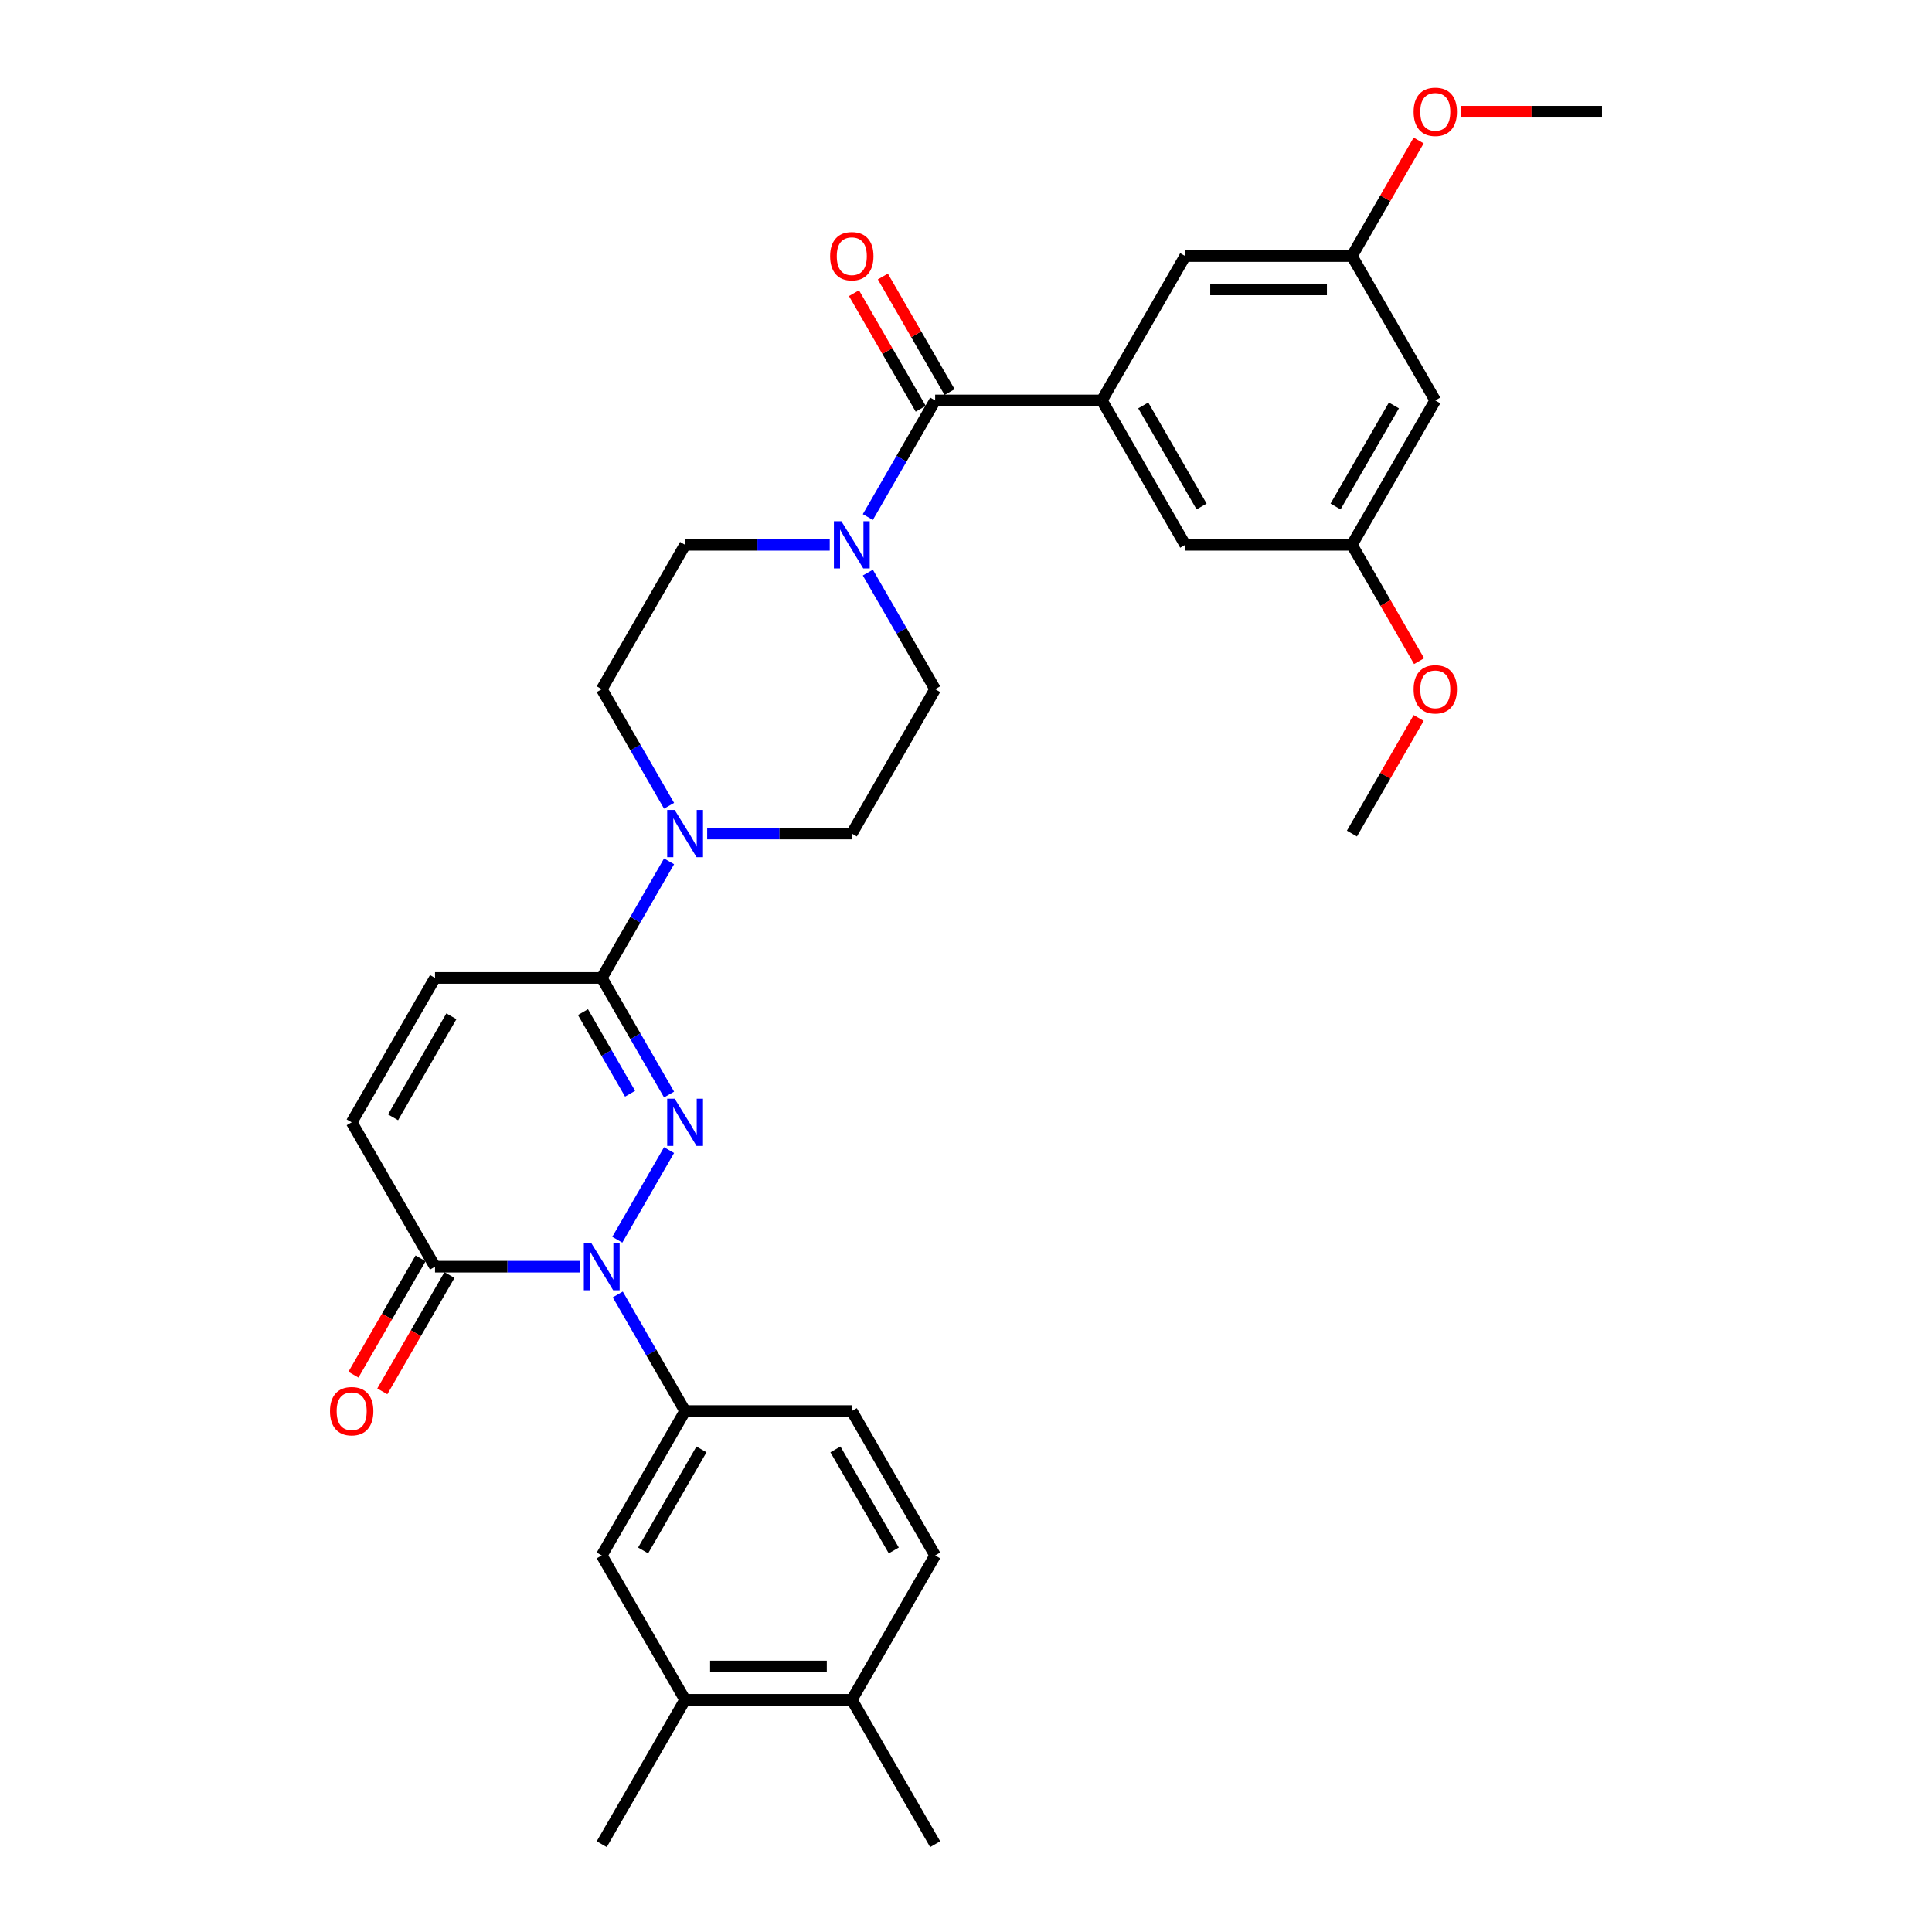 <?xml version='1.0' encoding='iso-8859-1'?>
<svg version='1.1' baseProfile='full'
              xmlns='http://www.w3.org/2000/svg'
                      xmlns:rdkit='http://www.rdkit.org/xml'
                      xmlns:xlink='http://www.w3.org/1999/xlink'
                  xml:space='preserve'
width='1000px' height='1000px' viewBox='0 0 1000 1000'>
<!-- END OF HEADER -->
<rect style='opacity:1.0;fill:#FFFFFF;stroke:none' width='1000' height='1000' x='0' y='0'> </rect>
<path class='bond-0' d='M 346.304,595.282 L 319.52,641.673' style='fill:none;fill-rule:evenodd;stroke:#0000FF;stroke-width:6px;stroke-linecap:butt;stroke-linejoin:miter;stroke-opacity:1' />
<path class='bond-1' d='M 346.304,566.53 L 328.882,536.354' style='fill:none;fill-rule:evenodd;stroke:#0000FF;stroke-width:6px;stroke-linecap:butt;stroke-linejoin:miter;stroke-opacity:1' />
<path class='bond-1' d='M 328.882,536.354 L 311.46,506.178' style='fill:none;fill-rule:evenodd;stroke:#000000;stroke-width:6px;stroke-linecap:butt;stroke-linejoin:miter;stroke-opacity:1' />
<path class='bond-1' d='M 326.132,566.106 L 313.937,544.983' style='fill:none;fill-rule:evenodd;stroke:#0000FF;stroke-width:6px;stroke-linecap:butt;stroke-linejoin:miter;stroke-opacity:1' />
<path class='bond-1' d='M 313.937,544.983 L 301.741,523.86' style='fill:none;fill-rule:evenodd;stroke:#000000;stroke-width:6px;stroke-linecap:butt;stroke-linejoin:miter;stroke-opacity:1' />
<path class='bond-3' d='M 300.035,655.634 L 262.604,655.634' style='fill:none;fill-rule:evenodd;stroke:#0000FF;stroke-width:6px;stroke-linecap:butt;stroke-linejoin:miter;stroke-opacity:1' />
<path class='bond-3' d='M 262.604,655.634 L 225.172,655.634' style='fill:none;fill-rule:evenodd;stroke:#000000;stroke-width:6px;stroke-linecap:butt;stroke-linejoin:miter;stroke-opacity:1' />
<path class='bond-7' d='M 319.76,670.01 L 337.182,700.186' style='fill:none;fill-rule:evenodd;stroke:#0000FF;stroke-width:6px;stroke-linecap:butt;stroke-linejoin:miter;stroke-opacity:1' />
<path class='bond-7' d='M 337.182,700.186 L 354.604,730.362' style='fill:none;fill-rule:evenodd;stroke:#000000;stroke-width:6px;stroke-linecap:butt;stroke-linejoin:miter;stroke-opacity:1' />
<path class='bond-4' d='M 311.46,506.178 L 328.882,476.002' style='fill:none;fill-rule:evenodd;stroke:#000000;stroke-width:6px;stroke-linecap:butt;stroke-linejoin:miter;stroke-opacity:1' />
<path class='bond-4' d='M 328.882,476.002 L 346.304,445.826' style='fill:none;fill-rule:evenodd;stroke:#0000FF;stroke-width:6px;stroke-linecap:butt;stroke-linejoin:miter;stroke-opacity:1' />
<path class='bond-8' d='M 311.46,506.178 L 225.172,506.178' style='fill:none;fill-rule:evenodd;stroke:#000000;stroke-width:6px;stroke-linecap:butt;stroke-linejoin:miter;stroke-opacity:1' />
<path class='bond-2' d='M 484.037,207.267 L 466.614,237.443' style='fill:none;fill-rule:evenodd;stroke:#000000;stroke-width:6px;stroke-linecap:butt;stroke-linejoin:miter;stroke-opacity:1' />
<path class='bond-2' d='M 466.614,237.443 L 449.192,267.619' style='fill:none;fill-rule:evenodd;stroke:#0000FF;stroke-width:6px;stroke-linecap:butt;stroke-linejoin:miter;stroke-opacity:1' />
<path class='bond-5' d='M 484.037,207.267 L 570.325,207.267' style='fill:none;fill-rule:evenodd;stroke:#000000;stroke-width:6px;stroke-linecap:butt;stroke-linejoin:miter;stroke-opacity:1' />
<path class='bond-18' d='M 491.509,202.952 L 474.237,173.035' style='fill:none;fill-rule:evenodd;stroke:#000000;stroke-width:6px;stroke-linecap:butt;stroke-linejoin:miter;stroke-opacity:1' />
<path class='bond-18' d='M 474.237,173.035 L 456.964,143.118' style='fill:none;fill-rule:evenodd;stroke:#FF0000;stroke-width:6px;stroke-linecap:butt;stroke-linejoin:miter;stroke-opacity:1' />
<path class='bond-18' d='M 476.564,211.581 L 459.291,181.664' style='fill:none;fill-rule:evenodd;stroke:#000000;stroke-width:6px;stroke-linecap:butt;stroke-linejoin:miter;stroke-opacity:1' />
<path class='bond-18' d='M 459.291,181.664 L 442.018,151.747' style='fill:none;fill-rule:evenodd;stroke:#FF0000;stroke-width:6px;stroke-linecap:butt;stroke-linejoin:miter;stroke-opacity:1' />
<path class='bond-19' d='M 217.699,651.32 L 200.317,681.427' style='fill:none;fill-rule:evenodd;stroke:#000000;stroke-width:6px;stroke-linecap:butt;stroke-linejoin:miter;stroke-opacity:1' />
<path class='bond-19' d='M 200.317,681.427 L 182.934,711.534' style='fill:none;fill-rule:evenodd;stroke:#FF0000;stroke-width:6px;stroke-linecap:butt;stroke-linejoin:miter;stroke-opacity:1' />
<path class='bond-19' d='M 232.645,659.948 L 215.262,690.055' style='fill:none;fill-rule:evenodd;stroke:#000000;stroke-width:6px;stroke-linecap:butt;stroke-linejoin:miter;stroke-opacity:1' />
<path class='bond-19' d='M 215.262,690.055 L 197.88,720.163' style='fill:none;fill-rule:evenodd;stroke:#FF0000;stroke-width:6px;stroke-linecap:butt;stroke-linejoin:miter;stroke-opacity:1' />
<path class='bond-32' d='M 225.172,655.634 L 182.028,580.906' style='fill:none;fill-rule:evenodd;stroke:#000000;stroke-width:6px;stroke-linecap:butt;stroke-linejoin:miter;stroke-opacity:1' />
<path class='bond-14' d='M 366.029,431.45 L 403.461,431.45' style='fill:none;fill-rule:evenodd;stroke:#0000FF;stroke-width:6px;stroke-linecap:butt;stroke-linejoin:miter;stroke-opacity:1' />
<path class='bond-14' d='M 403.461,431.45 L 440.893,431.45' style='fill:none;fill-rule:evenodd;stroke:#000000;stroke-width:6px;stroke-linecap:butt;stroke-linejoin:miter;stroke-opacity:1' />
<path class='bond-15' d='M 346.304,417.075 L 328.882,386.899' style='fill:none;fill-rule:evenodd;stroke:#0000FF;stroke-width:6px;stroke-linecap:butt;stroke-linejoin:miter;stroke-opacity:1' />
<path class='bond-15' d='M 328.882,386.899 L 311.46,356.723' style='fill:none;fill-rule:evenodd;stroke:#000000;stroke-width:6px;stroke-linecap:butt;stroke-linejoin:miter;stroke-opacity:1' />
<path class='bond-12' d='M 570.325,207.267 L 613.469,281.995' style='fill:none;fill-rule:evenodd;stroke:#000000;stroke-width:6px;stroke-linecap:butt;stroke-linejoin:miter;stroke-opacity:1' />
<path class='bond-12' d='M 591.742,209.847 L 621.943,262.157' style='fill:none;fill-rule:evenodd;stroke:#000000;stroke-width:6px;stroke-linecap:butt;stroke-linejoin:miter;stroke-opacity:1' />
<path class='bond-13' d='M 570.325,207.267 L 613.469,132.539' style='fill:none;fill-rule:evenodd;stroke:#000000;stroke-width:6px;stroke-linecap:butt;stroke-linejoin:miter;stroke-opacity:1' />
<path class='bond-6' d='M 429.468,281.995 L 392.036,281.995' style='fill:none;fill-rule:evenodd;stroke:#0000FF;stroke-width:6px;stroke-linecap:butt;stroke-linejoin:miter;stroke-opacity:1' />
<path class='bond-6' d='M 392.036,281.995 L 354.604,281.995' style='fill:none;fill-rule:evenodd;stroke:#000000;stroke-width:6px;stroke-linecap:butt;stroke-linejoin:miter;stroke-opacity:1' />
<path class='bond-33' d='M 449.192,296.37 L 466.614,326.546' style='fill:none;fill-rule:evenodd;stroke:#0000FF;stroke-width:6px;stroke-linecap:butt;stroke-linejoin:miter;stroke-opacity:1' />
<path class='bond-33' d='M 466.614,326.546 L 484.037,356.723' style='fill:none;fill-rule:evenodd;stroke:#000000;stroke-width:6px;stroke-linecap:butt;stroke-linejoin:miter;stroke-opacity:1' />
<path class='bond-10' d='M 354.604,730.362 L 311.46,805.09' style='fill:none;fill-rule:evenodd;stroke:#000000;stroke-width:6px;stroke-linecap:butt;stroke-linejoin:miter;stroke-opacity:1' />
<path class='bond-10' d='M 363.078,750.2 L 332.877,802.509' style='fill:none;fill-rule:evenodd;stroke:#000000;stroke-width:6px;stroke-linecap:butt;stroke-linejoin:miter;stroke-opacity:1' />
<path class='bond-23' d='M 354.604,730.362 L 440.893,730.362' style='fill:none;fill-rule:evenodd;stroke:#000000;stroke-width:6px;stroke-linecap:butt;stroke-linejoin:miter;stroke-opacity:1' />
<path class='bond-9' d='M 225.172,506.178 L 182.028,580.906' style='fill:none;fill-rule:evenodd;stroke:#000000;stroke-width:6px;stroke-linecap:butt;stroke-linejoin:miter;stroke-opacity:1' />
<path class='bond-9' d='M 233.646,526.016 L 203.445,578.326' style='fill:none;fill-rule:evenodd;stroke:#000000;stroke-width:6px;stroke-linecap:butt;stroke-linejoin:miter;stroke-opacity:1' />
<path class='bond-11' d='M 311.46,805.09 L 354.604,879.818' style='fill:none;fill-rule:evenodd;stroke:#000000;stroke-width:6px;stroke-linecap:butt;stroke-linejoin:miter;stroke-opacity:1' />
<path class='bond-28' d='M 354.604,879.818 L 311.46,954.545' style='fill:none;fill-rule:evenodd;stroke:#000000;stroke-width:6px;stroke-linecap:butt;stroke-linejoin:miter;stroke-opacity:1' />
<path class='bond-34' d='M 354.604,879.818 L 440.893,879.818' style='fill:none;fill-rule:evenodd;stroke:#000000;stroke-width:6px;stroke-linecap:butt;stroke-linejoin:miter;stroke-opacity:1' />
<path class='bond-34' d='M 367.547,862.56 L 427.949,862.56' style='fill:none;fill-rule:evenodd;stroke:#000000;stroke-width:6px;stroke-linecap:butt;stroke-linejoin:miter;stroke-opacity:1' />
<path class='bond-22' d='M 613.469,281.995 L 699.757,281.995' style='fill:none;fill-rule:evenodd;stroke:#000000;stroke-width:6px;stroke-linecap:butt;stroke-linejoin:miter;stroke-opacity:1' />
<path class='bond-21' d='M 613.469,132.539 L 699.757,132.539' style='fill:none;fill-rule:evenodd;stroke:#000000;stroke-width:6px;stroke-linecap:butt;stroke-linejoin:miter;stroke-opacity:1' />
<path class='bond-21' d='M 626.412,149.797 L 686.814,149.797' style='fill:none;fill-rule:evenodd;stroke:#000000;stroke-width:6px;stroke-linecap:butt;stroke-linejoin:miter;stroke-opacity:1' />
<path class='bond-17' d='M 440.893,431.45 L 484.037,356.723' style='fill:none;fill-rule:evenodd;stroke:#000000;stroke-width:6px;stroke-linecap:butt;stroke-linejoin:miter;stroke-opacity:1' />
<path class='bond-16' d='M 311.46,356.723 L 354.604,281.995' style='fill:none;fill-rule:evenodd;stroke:#000000;stroke-width:6px;stroke-linecap:butt;stroke-linejoin:miter;stroke-opacity:1' />
<path class='bond-20' d='M 742.902,207.267 L 699.757,132.539' style='fill:none;fill-rule:evenodd;stroke:#000000;stroke-width:6px;stroke-linecap:butt;stroke-linejoin:miter;stroke-opacity:1' />
<path class='bond-35' d='M 742.902,207.267 L 699.757,281.995' style='fill:none;fill-rule:evenodd;stroke:#000000;stroke-width:6px;stroke-linecap:butt;stroke-linejoin:miter;stroke-opacity:1' />
<path class='bond-35' d='M 721.484,209.847 L 691.283,262.157' style='fill:none;fill-rule:evenodd;stroke:#000000;stroke-width:6px;stroke-linecap:butt;stroke-linejoin:miter;stroke-opacity:1' />
<path class='bond-27' d='M 699.757,132.539 L 717.03,102.622' style='fill:none;fill-rule:evenodd;stroke:#000000;stroke-width:6px;stroke-linecap:butt;stroke-linejoin:miter;stroke-opacity:1' />
<path class='bond-27' d='M 717.03,102.622 L 734.303,72.704' style='fill:none;fill-rule:evenodd;stroke:#FF0000;stroke-width:6px;stroke-linecap:butt;stroke-linejoin:miter;stroke-opacity:1' />
<path class='bond-26' d='M 699.757,281.995 L 717.14,312.102' style='fill:none;fill-rule:evenodd;stroke:#000000;stroke-width:6px;stroke-linecap:butt;stroke-linejoin:miter;stroke-opacity:1' />
<path class='bond-26' d='M 717.14,312.102 L 734.522,342.209' style='fill:none;fill-rule:evenodd;stroke:#FF0000;stroke-width:6px;stroke-linecap:butt;stroke-linejoin:miter;stroke-opacity:1' />
<path class='bond-25' d='M 440.893,730.362 L 484.037,805.09' style='fill:none;fill-rule:evenodd;stroke:#000000;stroke-width:6px;stroke-linecap:butt;stroke-linejoin:miter;stroke-opacity:1' />
<path class='bond-25' d='M 432.419,750.2 L 462.619,802.509' style='fill:none;fill-rule:evenodd;stroke:#000000;stroke-width:6px;stroke-linecap:butt;stroke-linejoin:miter;stroke-opacity:1' />
<path class='bond-24' d='M 440.893,879.818 L 484.037,805.09' style='fill:none;fill-rule:evenodd;stroke:#000000;stroke-width:6px;stroke-linecap:butt;stroke-linejoin:miter;stroke-opacity:1' />
<path class='bond-29' d='M 440.893,879.818 L 484.037,954.545' style='fill:none;fill-rule:evenodd;stroke:#000000;stroke-width:6px;stroke-linecap:butt;stroke-linejoin:miter;stroke-opacity:1' />
<path class='bond-30' d='M 734.303,371.616 L 717.03,401.533' style='fill:none;fill-rule:evenodd;stroke:#FF0000;stroke-width:6px;stroke-linecap:butt;stroke-linejoin:miter;stroke-opacity:1' />
<path class='bond-30' d='M 717.03,401.533 L 699.757,431.45' style='fill:none;fill-rule:evenodd;stroke:#000000;stroke-width:6px;stroke-linecap:butt;stroke-linejoin:miter;stroke-opacity:1' />
<path class='bond-31' d='M 756.276,57.811 L 792.733,57.811' style='fill:none;fill-rule:evenodd;stroke:#FF0000;stroke-width:6px;stroke-linecap:butt;stroke-linejoin:miter;stroke-opacity:1' />
<path class='bond-31' d='M 792.733,57.811 L 829.19,57.811' style='fill:none;fill-rule:evenodd;stroke:#000000;stroke-width:6px;stroke-linecap:butt;stroke-linejoin:miter;stroke-opacity:1' />
<path  class='atom-0' d='M 349.203 568.688
L 357.21 581.631
Q 358.004 582.908, 359.281 585.221
Q 360.558 587.533, 360.627 587.671
L 360.627 568.688
L 363.872 568.688
L 363.872 593.125
L 360.524 593.125
L 351.929 578.973
Q 350.928 577.317, 349.858 575.418
Q 348.823 573.52, 348.512 572.933
L 348.512 593.125
L 345.337 593.125
L 345.337 568.688
L 349.203 568.688
' fill='#0000FF'/>
<path  class='atom-1' d='M 306.058 643.416
L 314.066 656.359
Q 314.86 657.636, 316.137 659.948
Q 317.414 662.261, 317.483 662.399
L 317.483 643.416
L 320.727 643.416
L 320.727 667.852
L 317.379 667.852
L 308.785 653.701
Q 307.784 652.044, 306.714 650.146
Q 305.679 648.248, 305.368 647.661
L 305.368 667.852
L 302.193 667.852
L 302.193 643.416
L 306.058 643.416
' fill='#0000FF'/>
<path  class='atom-5' d='M 349.203 419.232
L 357.21 432.175
Q 358.004 433.452, 359.281 435.765
Q 360.558 438.077, 360.627 438.215
L 360.627 419.232
L 363.872 419.232
L 363.872 443.669
L 360.524 443.669
L 351.929 429.518
Q 350.928 427.861, 349.858 425.962
Q 348.823 424.064, 348.512 423.477
L 348.512 443.669
L 345.337 443.669
L 345.337 419.232
L 349.203 419.232
' fill='#0000FF'/>
<path  class='atom-7' d='M 435.491 269.776
L 443.498 282.719
Q 444.292 283.997, 445.569 286.309
Q 446.846 288.622, 446.915 288.76
L 446.915 269.776
L 450.16 269.776
L 450.16 294.213
L 446.812 294.213
L 438.218 280.062
Q 437.217 278.405, 436.147 276.507
Q 435.111 274.608, 434.801 274.022
L 434.801 294.213
L 431.625 294.213
L 431.625 269.776
L 435.491 269.776
' fill='#0000FF'/>
<path  class='atom-19' d='M 429.675 132.608
Q 429.675 126.74, 432.574 123.461
Q 435.474 120.182, 440.893 120.182
Q 446.311 120.182, 449.211 123.461
Q 452.11 126.74, 452.11 132.608
Q 452.11 138.545, 449.176 141.927
Q 446.242 145.275, 440.893 145.275
Q 435.508 145.275, 432.574 141.927
Q 429.675 138.579, 429.675 132.608
M 440.893 142.514
Q 444.62 142.514, 446.622 140.029
Q 448.658 137.509, 448.658 132.608
Q 448.658 127.81, 446.622 125.394
Q 444.62 122.944, 440.893 122.944
Q 437.165 122.944, 435.128 125.36
Q 433.127 127.776, 433.127 132.608
Q 433.127 137.544, 435.128 140.029
Q 437.165 142.514, 440.893 142.514
' fill='#FF0000'/>
<path  class='atom-20' d='M 170.81 730.431
Q 170.81 724.563, 173.709 721.284
Q 176.609 718.005, 182.028 718.005
Q 187.446 718.005, 190.346 721.284
Q 193.245 724.563, 193.245 730.431
Q 193.245 736.368, 190.311 739.75
Q 187.377 743.098, 182.028 743.098
Q 176.643 743.098, 173.709 739.75
Q 170.81 736.402, 170.81 730.431
M 182.028 740.337
Q 185.755 740.337, 187.757 737.852
Q 189.794 735.332, 189.794 730.431
Q 189.794 725.633, 187.757 723.217
Q 185.755 720.767, 182.028 720.767
Q 178.3 720.767, 176.264 723.183
Q 174.262 725.599, 174.262 730.431
Q 174.262 735.367, 176.264 737.852
Q 178.3 740.337, 182.028 740.337
' fill='#FF0000'/>
<path  class='atom-27' d='M 731.684 356.792
Q 731.684 350.924, 734.583 347.645
Q 737.483 344.366, 742.902 344.366
Q 748.32 344.366, 751.22 347.645
Q 754.119 350.924, 754.119 356.792
Q 754.119 362.728, 751.185 366.111
Q 748.251 369.459, 742.902 369.459
Q 737.517 369.459, 734.583 366.111
Q 731.684 362.763, 731.684 356.792
M 742.902 366.697
Q 746.629 366.697, 748.631 364.212
Q 750.668 361.693, 750.668 356.792
Q 750.668 351.994, 748.631 349.578
Q 746.629 347.127, 742.902 347.127
Q 739.174 347.127, 737.138 349.543
Q 735.136 351.959, 735.136 356.792
Q 735.136 361.727, 737.138 364.212
Q 739.174 366.697, 742.902 366.697
' fill='#FF0000'/>
<path  class='atom-28' d='M 731.684 57.88
Q 731.684 52.013, 734.583 48.733
Q 737.483 45.455, 742.902 45.455
Q 748.32 45.455, 751.22 48.733
Q 754.119 52.013, 754.119 57.88
Q 754.119 63.817, 751.185 67.199
Q 748.251 70.547, 742.902 70.547
Q 737.517 70.547, 734.583 67.199
Q 731.684 63.851, 731.684 57.88
M 742.902 67.786
Q 746.629 67.786, 748.631 65.301
Q 750.668 62.781, 750.668 57.88
Q 750.668 53.082, 748.631 50.666
Q 746.629 48.216, 742.902 48.216
Q 739.174 48.216, 737.138 50.632
Q 735.136 53.048, 735.136 57.88
Q 735.136 62.816, 737.138 65.301
Q 739.174 67.786, 742.902 67.786
' fill='#FF0000'/>
</svg>
